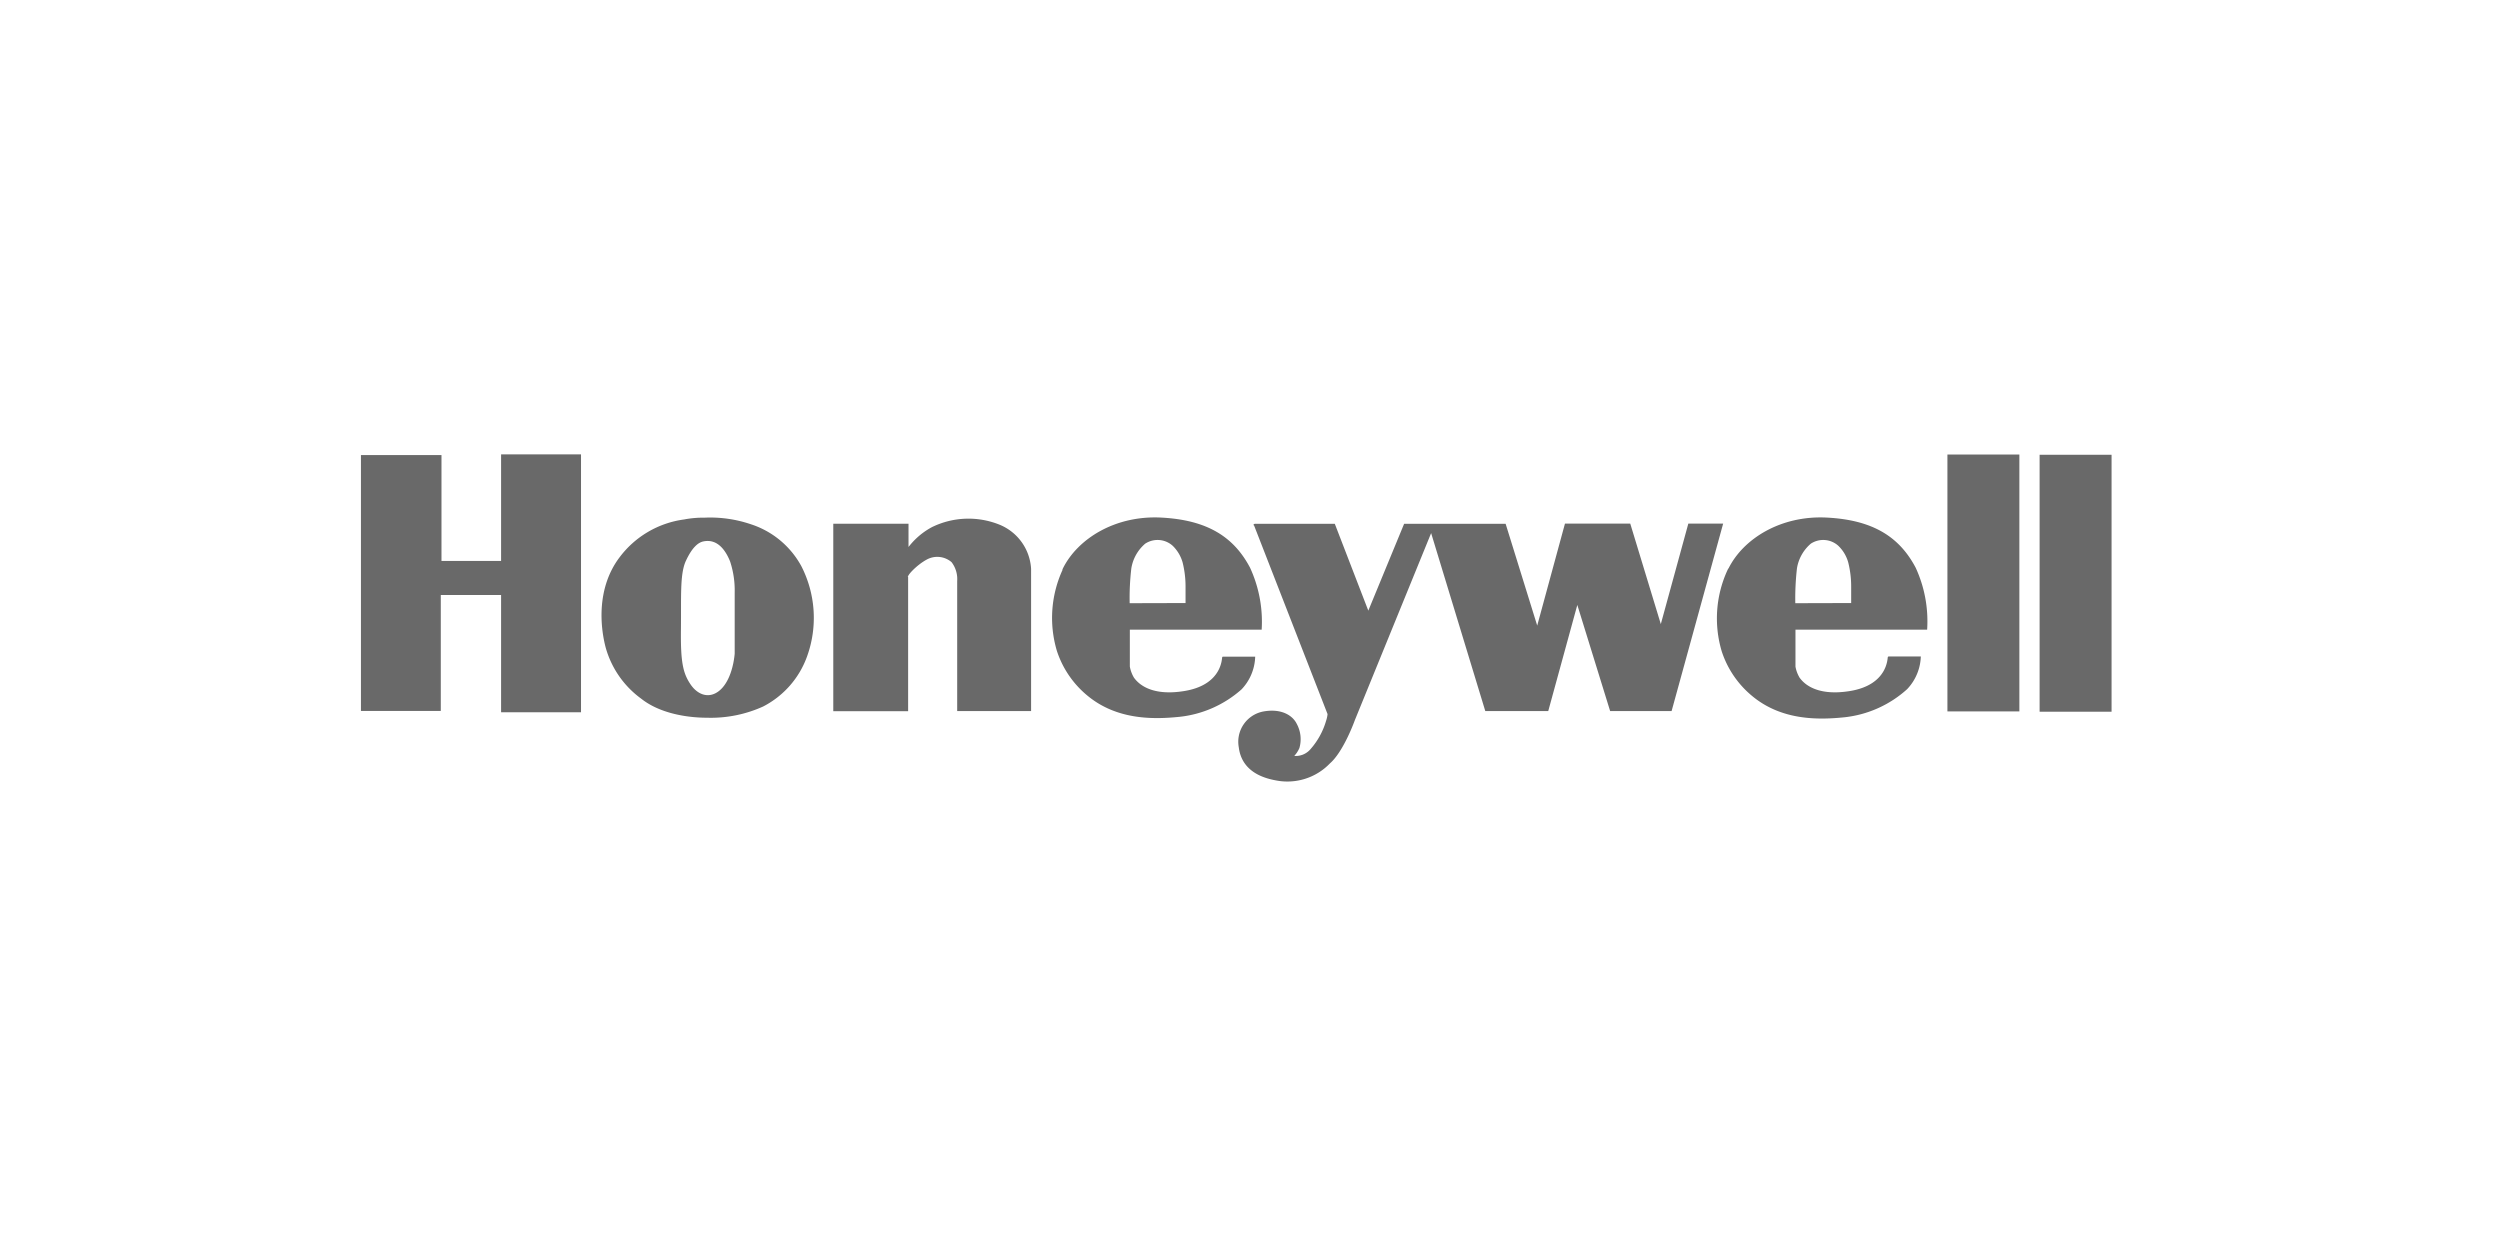 <svg id="Layer_1" data-name="Layer 1" xmlns="http://www.w3.org/2000/svg" viewBox="0 0 320 160"><defs><style>.cls-1{fill:#696969;fill-rule:evenodd;}.cls-2{fill:none;stroke:#696969;stroke-miterlimit:2.61;stroke-width:0.22px;}</style></defs><title>honeywell</title><polygon class="cls-1" points="46.31 58.36 56.4 58.36 56.4 71.91 64.25 71.91 64.25 58.27 74.26 58.27 74.26 91.06 64.25 91.06 64.25 76.05 56.31 76.05 56.31 90.89 46.31 90.89 46.31 58.36 46.31 58.36"/><polygon class="cls-2" points="46.31 58.36 56.4 58.36 56.4 71.91 64.25 71.91 64.25 58.27 74.26 58.27 74.26 91.06 64.25 91.06 64.25 76.05 56.31 76.05 56.31 90.89 46.31 90.89 46.31 58.36 46.31 58.36"/><path class="cls-1" d="M93.56,71.84a11.89,11.89,0,0,1,.59,4c0,3.23,0,7,0,7.83-.13,1.52-.67,3.73-2,4.82s-2.87.63-3.86-.84S87,84.72,87.05,80.54s-.15-7.08.64-8.79,1.59-2.42,2.34-2.56c1.58-.32,2.77.74,3.53,2.65Zm-3.35-5.47a16.06,16.06,0,0,1,5.87.84,11.21,11.21,0,0,1,6.4,5.32,14.4,14.4,0,0,1,.75,11.37,11.51,11.51,0,0,1-5.61,6.44,16.09,16.09,0,0,1-7.1,1.42c-2.67,0-6.08-.59-8.37-2.41a12,12,0,0,1-4.53-6.54c-.7-2.71-1.13-7.55,1.76-11.39a12.27,12.27,0,0,1,8.2-4.82,13.11,13.11,0,0,1,2.63-.23Z"/><path class="cls-2" d="M93.56,71.84a11.89,11.89,0,0,1,.59,4c0,3.23,0,7,0,7.83-.13,1.52-.67,3.73-2,4.82s-2.87.63-3.86-.84S87,84.72,87.05,80.54s-.15-7.08.64-8.79,1.59-2.42,2.34-2.56c1.58-.32,2.77.74,3.53,2.65Zm-3.35-5.47a16.06,16.06,0,0,1,5.87.84,11.21,11.21,0,0,1,6.4,5.32,14.4,14.4,0,0,1,.75,11.37,11.51,11.51,0,0,1-5.61,6.44,16.09,16.09,0,0,1-7.1,1.42c-2.67,0-6.08-.59-8.37-2.41a12,12,0,0,1-4.53-6.54c-.7-2.71-1.13-7.55,1.76-11.39a12.27,12.27,0,0,1,8.2-4.82,13.11,13.11,0,0,1,2.63-.23Z"/><path class="cls-1" d="M116.13,73.82v17.1h-9.36V67.15h9.41v3.2a9.3,9.3,0,0,1,3.14-2.77,10.51,10.51,0,0,1,8.55-.33,6.39,6.39,0,0,1,4,5.57V90.91h-9.24V74.37a3.66,3.66,0,0,0-.75-2.49,2.91,2.91,0,0,0-3.33-.34c-1.28.69-2.59,2.1-2.41,2.28Z"/><path class="cls-2" d="M116.13,73.82v17.1h-9.36V67.15h9.41v3.2a9.3,9.3,0,0,1,3.14-2.77,10.51,10.51,0,0,1,8.55-.33,6.39,6.39,0,0,1,4,5.57V90.91h-9.24V74.37a3.66,3.66,0,0,0-.75-2.49,2.91,2.91,0,0,0-3.33-.34c-1.28.69-2.59,2.1-2.41,2.28Z"/><path class="cls-1" d="M136.15,72.81c1.86-3.75,6.62-6.75,12.47-6.45s9.22,2.43,11.29,6.36a16.39,16.39,0,0,1,1.48,7.77l-16.88,0v4.84a4.3,4.3,0,0,0,.55,1.48c.38.51,1.91,2.49,6.49,1.76,5.08-.8,4.94-4.41,5-4.41l4,0a6.21,6.21,0,0,1-1.71,4A14.14,14.14,0,0,1,151,91.64c-3.31.34-8,.44-11.77-2.71a12.27,12.27,0,0,1-3.85-5.67,14.66,14.66,0,0,1,.81-10.45Zm8.34,4.51a32.68,32.68,0,0,1,.21-4.58,5.37,5.37,0,0,1,1.82-3.24,3,3,0,0,1,3.65.27A4.89,4.89,0,0,1,151.49,72a12.79,12.79,0,0,1,.37,3.16c0,1.33,0,2.09,0,2.14Z"/><path class="cls-2" d="M136.15,72.81c1.86-3.75,6.62-6.75,12.47-6.45s9.22,2.43,11.29,6.36a16.39,16.39,0,0,1,1.48,7.77l-16.88,0v4.84a4.3,4.3,0,0,0,.55,1.48c.38.51,1.91,2.49,6.49,1.76,5.08-.8,4.94-4.41,5-4.41l4,0a6.21,6.21,0,0,1-1.71,4A14.14,14.14,0,0,1,151,91.64c-3.31.34-8,.44-11.77-2.71a12.27,12.27,0,0,1-3.85-5.67,14.66,14.66,0,0,1,.81-10.45Zm8.34,4.51a32.68,32.68,0,0,1,.21-4.58,5.37,5.37,0,0,1,1.82-3.24,3,3,0,0,1,3.65.27A4.89,4.89,0,0,1,151.49,72a12.79,12.79,0,0,1,.37,3.16c0,1.33,0,2.09,0,2.14Z"/><path class="cls-1" d="M221.35,72.81c1.86-3.75,6.62-6.75,12.47-6.45s9.22,2.43,11.29,6.36a16.26,16.26,0,0,1,1.46,7.77l-16.86,0v4.84a4.3,4.3,0,0,0,.55,1.48c.38.51,1.91,2.49,6.49,1.76,5.08-.8,4.94-4.43,5-4.43h4a6.25,6.25,0,0,1-1.72,4,14.14,14.14,0,0,1-7.93,3.56c-3.31.34-8,.44-11.77-2.71a12.27,12.27,0,0,1-3.85-5.67,14.66,14.66,0,0,1,.81-10.45Zm8.34,4.51a34.38,34.38,0,0,1,.21-4.58,5.37,5.37,0,0,1,1.82-3.24,3,3,0,0,1,3.65.27A4.79,4.79,0,0,1,236.69,72a12.79,12.79,0,0,1,.37,3.16c0,1.33,0,2.09,0,2.14Z"/><path class="cls-2" d="M221.35,72.81c1.86-3.75,6.62-6.75,12.47-6.45s9.22,2.43,11.29,6.36a16.26,16.26,0,0,1,1.46,7.77l-16.86,0v4.84a4.3,4.3,0,0,0,.55,1.48c.38.51,1.91,2.49,6.49,1.76,5.08-.8,4.94-4.43,5-4.43h4a6.25,6.25,0,0,1-1.72,4,14.14,14.14,0,0,1-7.93,3.56c-3.31.34-8,.44-11.77-2.71a12.27,12.27,0,0,1-3.85-5.67,14.66,14.66,0,0,1,.81-10.45Zm8.34,4.51a34.38,34.38,0,0,1,.21-4.58,5.37,5.37,0,0,1,1.82-3.24,3,3,0,0,1,3.65.27A4.79,4.79,0,0,1,236.69,72a12.79,12.79,0,0,1,.37,3.16c0,1.33,0,2.09,0,2.14Z"/><path class="cls-1" d="M160.58,67.16h10.2l4.36,11.3,4.66-11.3,12.84,0,4.13,13.31,3.63-13.34h8.19l4,13.15,3.6-13.15h4.23l-6.54,23.78h-7.7l-4.29-13.87-3.8,13.87h-7.89l-7-23-9.87,24.2s-1.42,4-3.17,5.52a7.44,7.44,0,0,1-6.84,2.15c-3.16-.57-4.42-2.22-4.65-4.16a3.83,3.83,0,0,1,3-4.43c2.24-.43,3.69.43,4.22,1.52a4,4,0,0,1,.33,3,3.45,3.45,0,0,1-.79,1.13,2.59,2.59,0,0,0,2.41-.89,9.56,9.56,0,0,0,2-3.64,4.09,4.09,0,0,0,.2-.92l-9.47-24.31Z"/><path class="cls-2" d="M160.58,67.16h10.2l4.36,11.3,4.66-11.3,12.84,0,4.13,13.31,3.63-13.34h8.19l4,13.15,3.6-13.15h4.23l-6.54,23.78h-7.7l-4.29-13.87-3.8,13.87h-7.89l-7-23-9.87,24.2s-1.42,4-3.17,5.52a7.44,7.44,0,0,1-6.84,2.15c-3.16-.57-4.42-2.22-4.65-4.16a3.83,3.83,0,0,1,3-4.43c2.24-.43,3.69.43,4.22,1.52a4,4,0,0,1,.33,3,3.45,3.45,0,0,1-.79,1.13,2.59,2.59,0,0,0,2.41-.89,9.56,9.56,0,0,0,2-3.64,4.09,4.09,0,0,0,.2-.92l-9.47-24.31Z"/><polygon class="cls-1" points="249.38 58.29 258.37 58.29 258.37 90.95 249.38 90.95 249.38 58.29 249.38 58.29"/><polygon class="cls-2" points="249.38 58.29 258.37 58.29 258.37 90.95 249.38 90.95 249.38 58.29 249.38 58.29"/><polygon class="cls-1" points="261.18 58.32 270.17 58.32 270.17 90.99 261.18 90.99 261.18 58.32 261.18 58.32"/><polygon class="cls-2" points="261.18 58.32 270.17 58.32 270.17 90.99 261.18 90.99 261.18 58.32 261.18 58.32"/></svg>